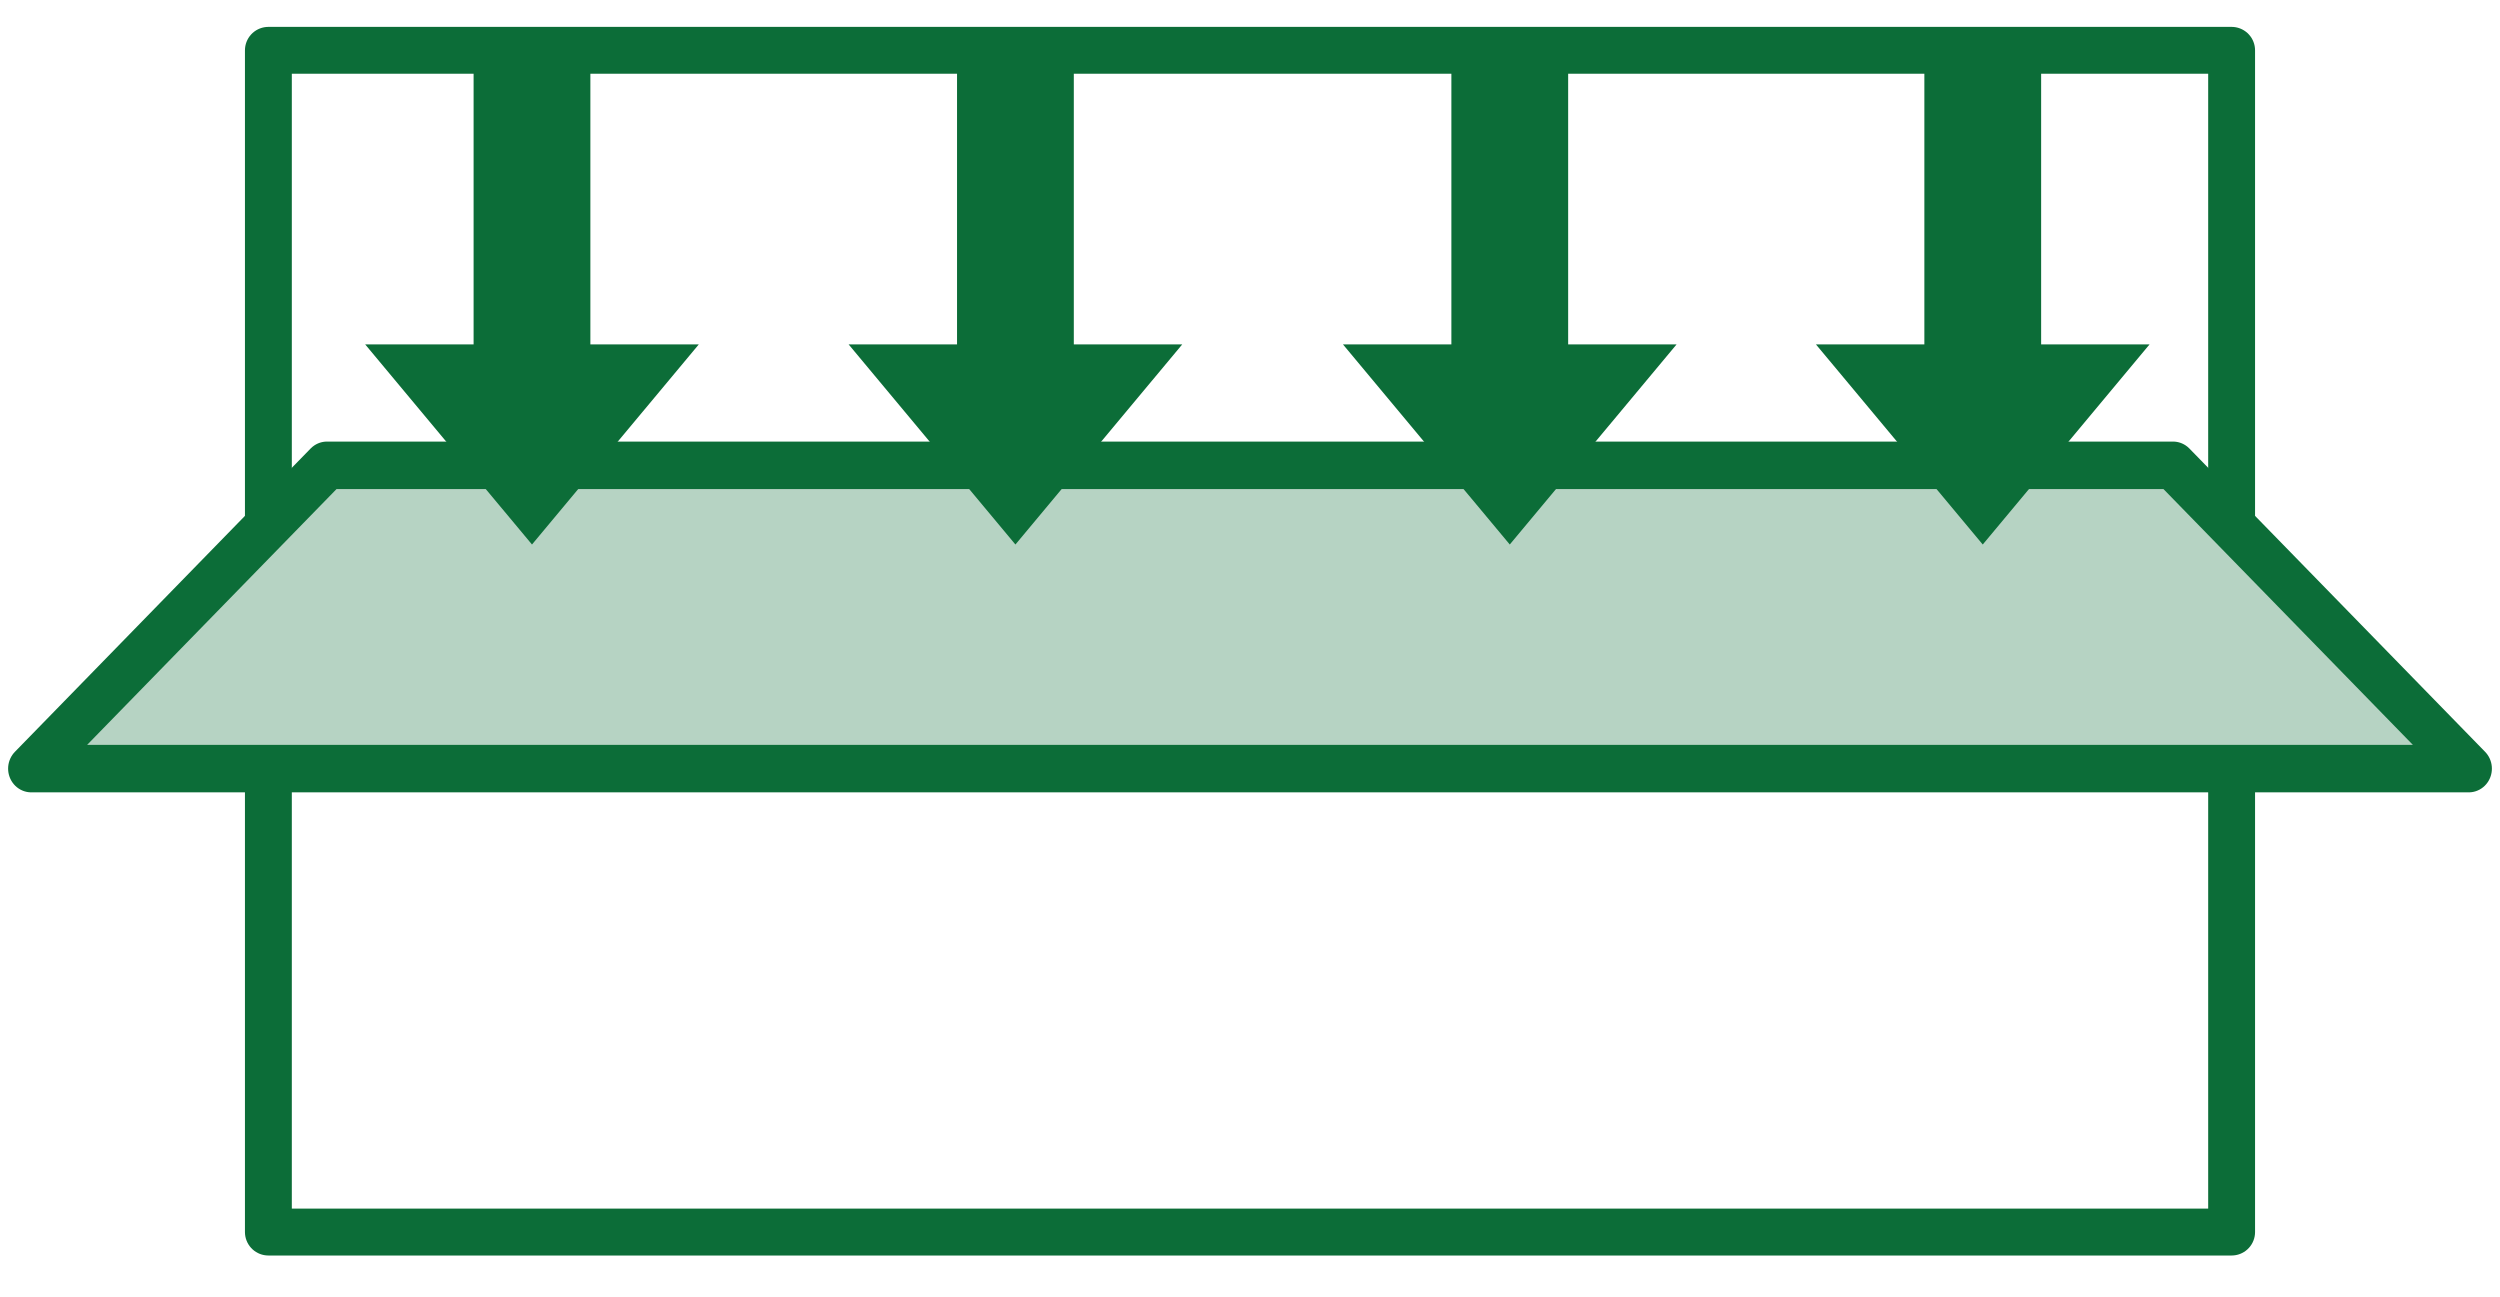 <?xml version="1.0" encoding="UTF-8" standalone="no"?>
<!DOCTYPE svg PUBLIC "-//W3C//DTD SVG 1.1//EN" "http://www.w3.org/Graphics/SVG/1.1/DTD/svg11.dtd">
<svg width="100%" height="100%" viewBox="0 0 800 415" version="1.1" xmlns="http://www.w3.org/2000/svg" xmlns:xlink="http://www.w3.org/1999/xlink" xml:space="preserve" xmlns:serif="http://www.serif.com/" style="fill-rule:evenodd;clip-rule:evenodd;stroke-linejoin:round;stroke-miterlimit:1.5;">
    <g id="Livello2">
        <g transform="matrix(1,0,0,1,-0.441,1.544)">
            <rect x="86.324" y="14.559" width="628.235" height="378.159" style="fill:none;stroke:rgb(12,109,56);stroke-width:15px;"/>
        </g>
        <g transform="matrix(0.975,0,-1.20178e-32,1,10,1.544)">
            <path d="M800,244.412L0,244.412L97.059,147.353L702.941,147.353L800,244.412Z" style="fill:rgb(182,211,195);stroke:rgb(12,109,56);stroke-width:15.19px;stroke-linecap:round;"/>
        </g>
        <g transform="matrix(2.67053e-17,-0.436,0.903,5.52919e-17,103.308,100.315)">
            <path d="M-22.679,94.809L-22.679,133.235L-169.559,74.118L-22.679,15L-22.679,53.426L193.088,53.426L193.088,94.809L-22.679,94.809Z" style="fill:rgb(12,109,56);"/>
        </g>
        <g transform="matrix(2.67053e-17,-0.436,0.903,5.52919e-17,258.007,100.315)">
            <path d="M-22.679,94.809L-22.679,133.235L-169.559,74.118L-22.679,15L-22.679,53.426L193.088,53.426L193.088,94.809L-22.679,94.809Z" style="fill:rgb(12,109,56);"/>
        </g>
        <g transform="matrix(2.67053e-17,-0.436,0.903,5.52919e-17,567.551,100.315)">
            <path d="M-22.679,94.809L-22.679,133.235L-169.559,74.118L-22.679,15L-22.679,53.426L193.088,53.426L193.088,94.809L-22.679,94.809Z" style="fill:rgb(12,109,56);"/>
        </g>
        <g transform="matrix(2.67053e-17,-0.436,0.903,5.52919e-17,416.198,100.315)">
            <path d="M-22.679,94.809L-22.679,133.235L-169.559,74.118L-22.679,15L-22.679,53.426L193.088,53.426L193.088,94.809L-22.679,94.809Z" style="fill:rgb(12,109,56);"/>
        </g>
    </g>
</svg>
